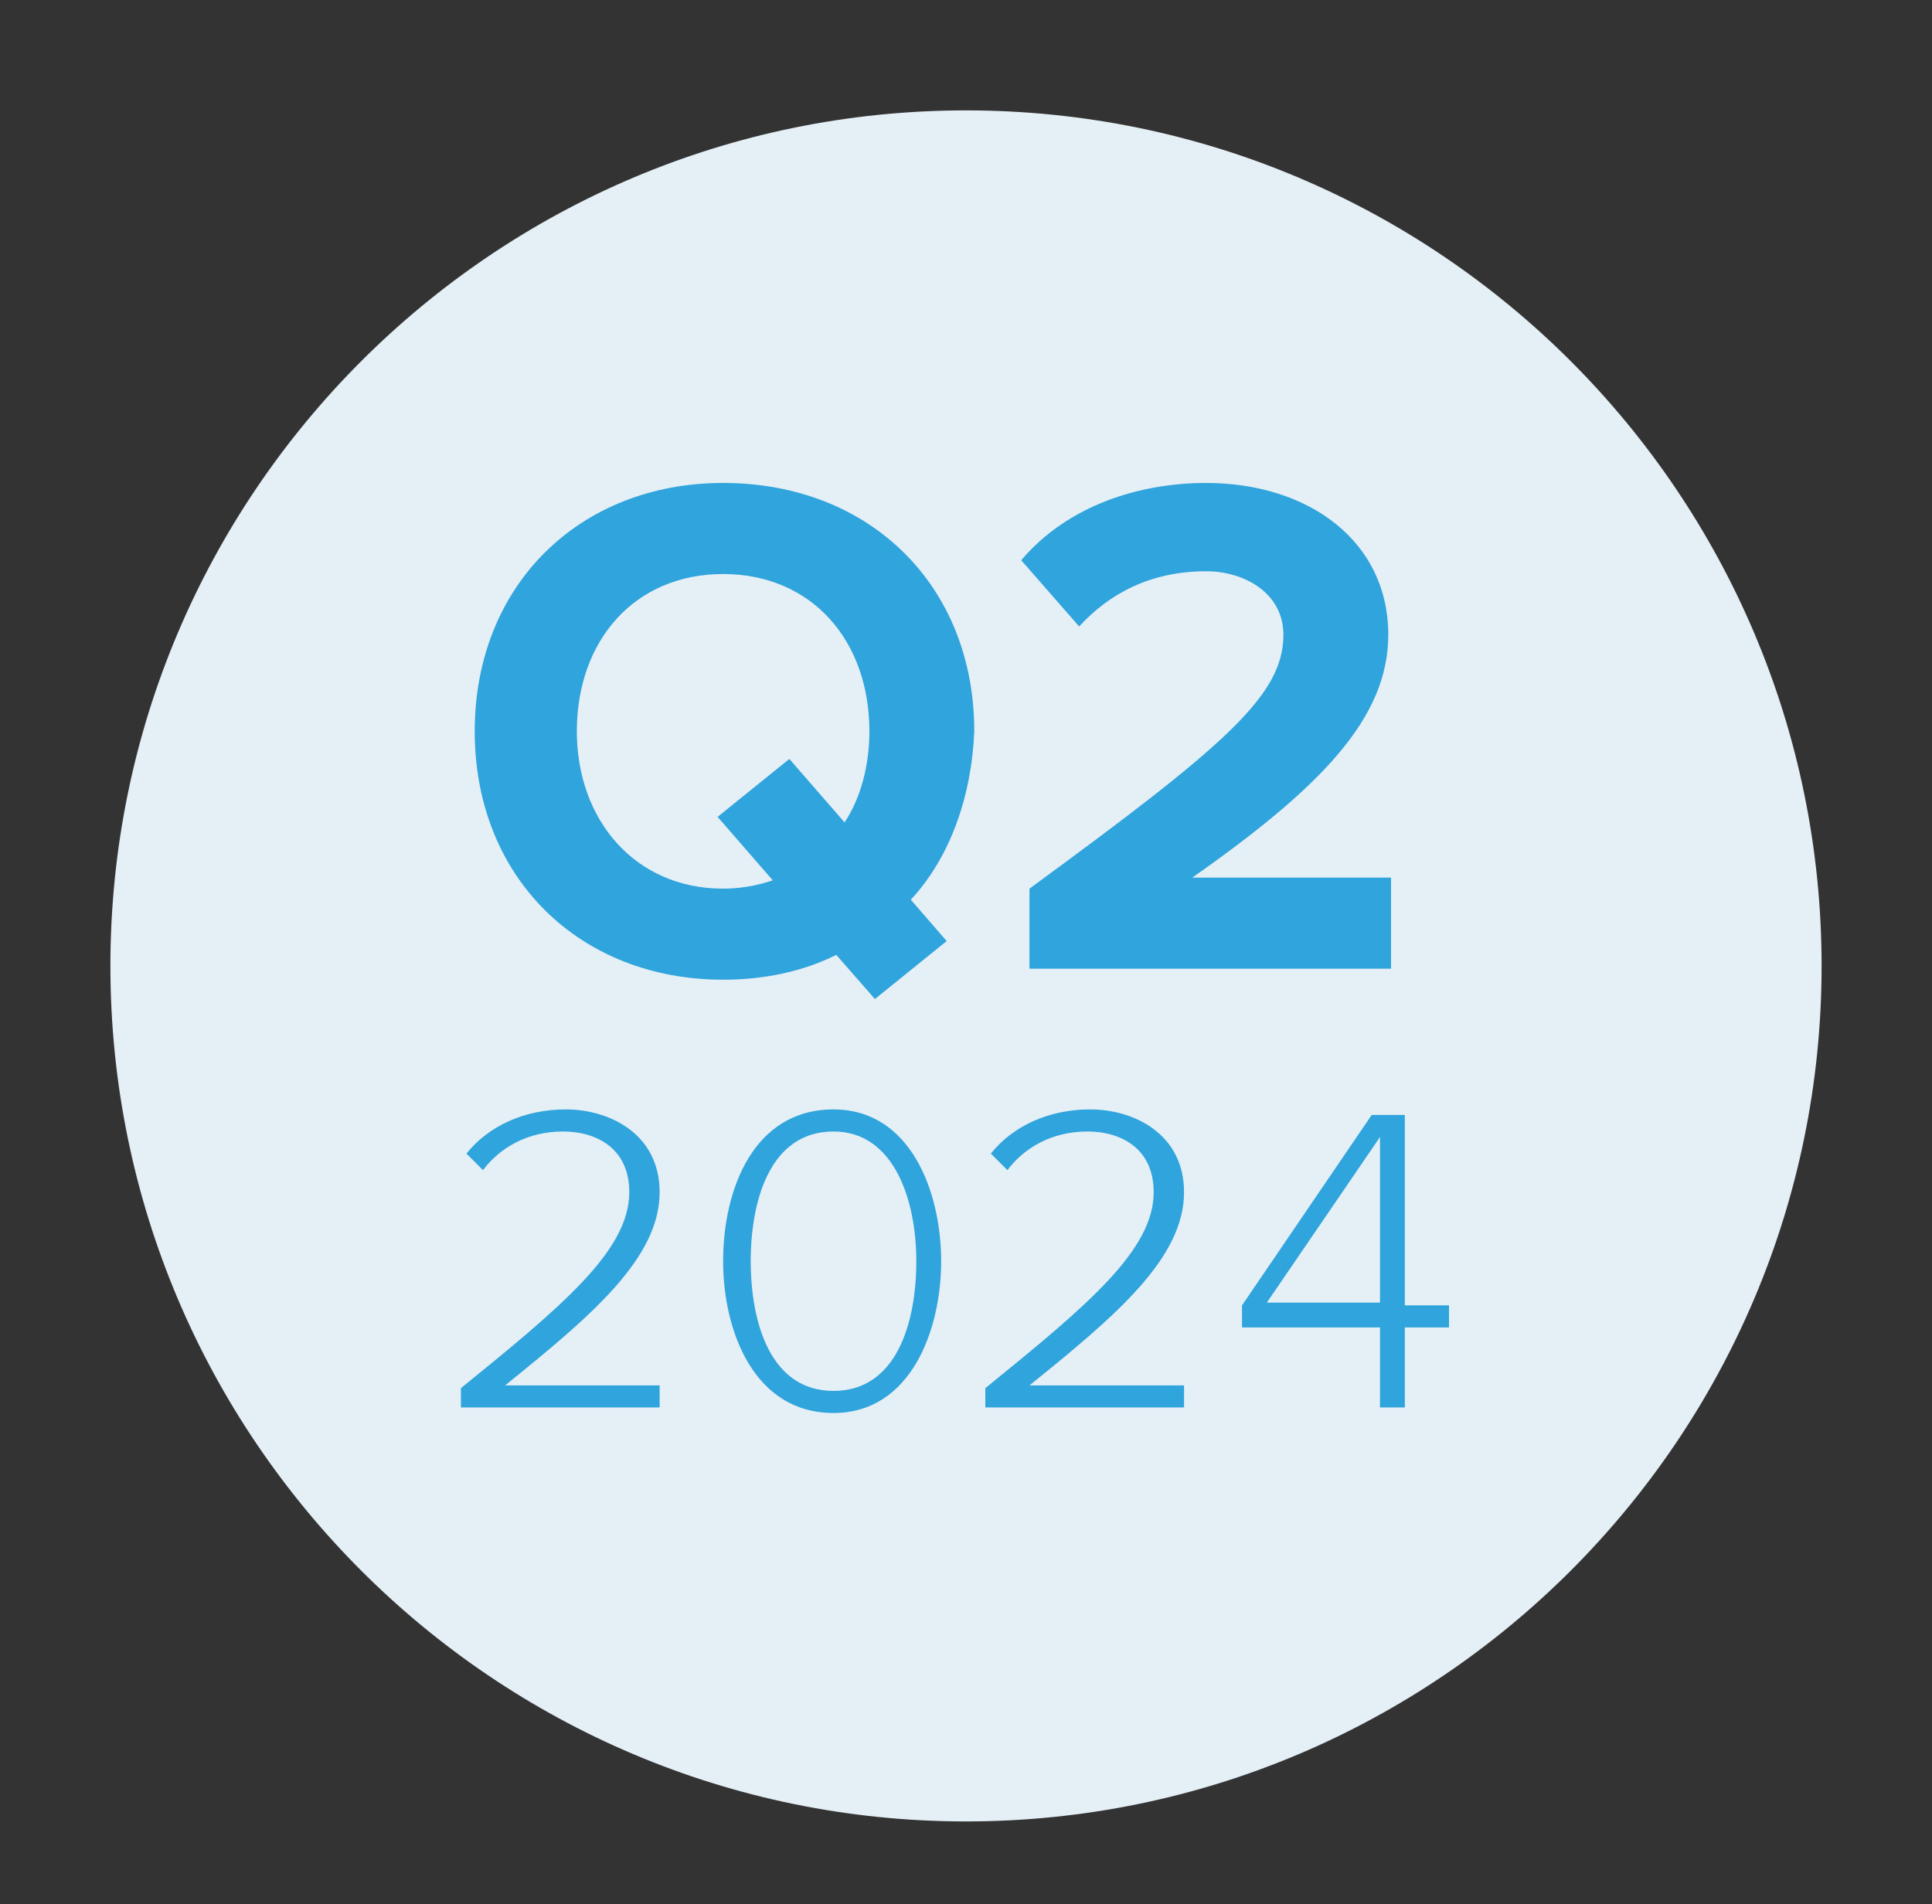 <?xml version="1.0" encoding="utf-8"?>
<!-- Generator: Adobe Illustrator 27.7.0, SVG Export Plug-In . SVG Version: 6.00 Build 0)  -->
<svg version="1.1" id="Layer_1" xmlns="http://www.w3.org/2000/svg" xmlns:xlink="http://www.w3.org/1999/xlink" x="0px" y="0px"
	 viewBox="0 0 70 69" style="enable-background:new 0 0 70 69;" xml:space="preserve">
<rect x="0" y="0" width="70" height="69" fill="#333333" stroke="none"/>
<style type="text/css">
	.st0{fill:#E5EFF6;}
	.st1{fill:#30A4DC;}
</style>
<path class="st0" d="M66,35c0,17.1-13.9,31-31,31S4,52.1,4,35S17.9,4,35,4S66,17.9,66,35z"/>
<path class="st1" d="M16.9,51h7v-0.8h-5.6c3.1-2.5,5.6-4.6,5.6-7c0-2.1-1.8-3-3.4-3c-1.5,0-2.8,0.6-3.6,1.6l0.6,0.6
	c0.6-0.8,1.6-1.4,2.9-1.4c1.2,0,2.4,0.6,2.4,2.2c0,2.1-2.4,4.1-6.1,7.1V51z M26.2,45.7c0,2.5,1.1,5.5,4,5.5c2.8,0,3.9-3,3.9-5.5
	c0-2.5-1.1-5.5-3.9-5.5C27.3,40.2,26.2,43.1,26.2,45.7z M33.2,45.7c0,2.2-0.7,4.7-3,4.7c-2.3,0-3-2.5-3-4.7c0-2.2,0.7-4.7,3-4.7
	C32.4,41,33.2,43.5,33.2,45.7z M35.9,51h7v-0.8h-5.6c3.1-2.5,5.6-4.6,5.6-7c0-2.1-1.8-3-3.4-3c-1.5,0-2.8,0.6-3.6,1.6l0.6,0.6
	c0.6-0.8,1.6-1.4,2.9-1.4c1.2,0,2.4,0.6,2.4,2.2c0,2.1-2.4,4.1-6.1,7.1V51z M50,51h0.9v-2.9h1.6v-0.8h-1.6v-6.9h-1.2l-4.7,6.9v0.8
	H50V51z M50,41.2v6h-4.1L50,41.2z"/>
<g>
	<path class="st1" d="M33,32.6l1.3,1.5l-2.6,2.1l-1.4-1.6c-1.2,0.6-2.6,0.9-4.1,0.9c-5.2,0-9-3.7-9-9s3.8-9,9-9c5.3,0,9.1,3.7,9.1,9
		C35.2,28.9,34.4,31.1,33,32.6z M28,31.9l-2-2.3l2.6-2.1l2,2.3c0.6-0.9,0.9-2.1,0.9-3.3c0-3.3-2.1-5.7-5.3-5.7
		c-3.2,0-5.3,2.4-5.3,5.7c0,3.2,2.1,5.7,5.3,5.7C26.8,32.2,27.4,32.1,28,31.9z"/>
	<path class="st1" d="M37.3,32.2c7.1-5.2,9.2-7,9.2-9.2c0-1.5-1.4-2.3-2.8-2.3c-2,0-3.5,0.8-4.6,2l-2.1-2.4c1.7-2,4.3-2.8,6.7-2.8
		c3.7,0,6.6,2.1,6.6,5.5c0,3-2.4,5.5-7.1,8.8h7.2v3.3H37.3V32.2z"/>
</g>
</svg>
